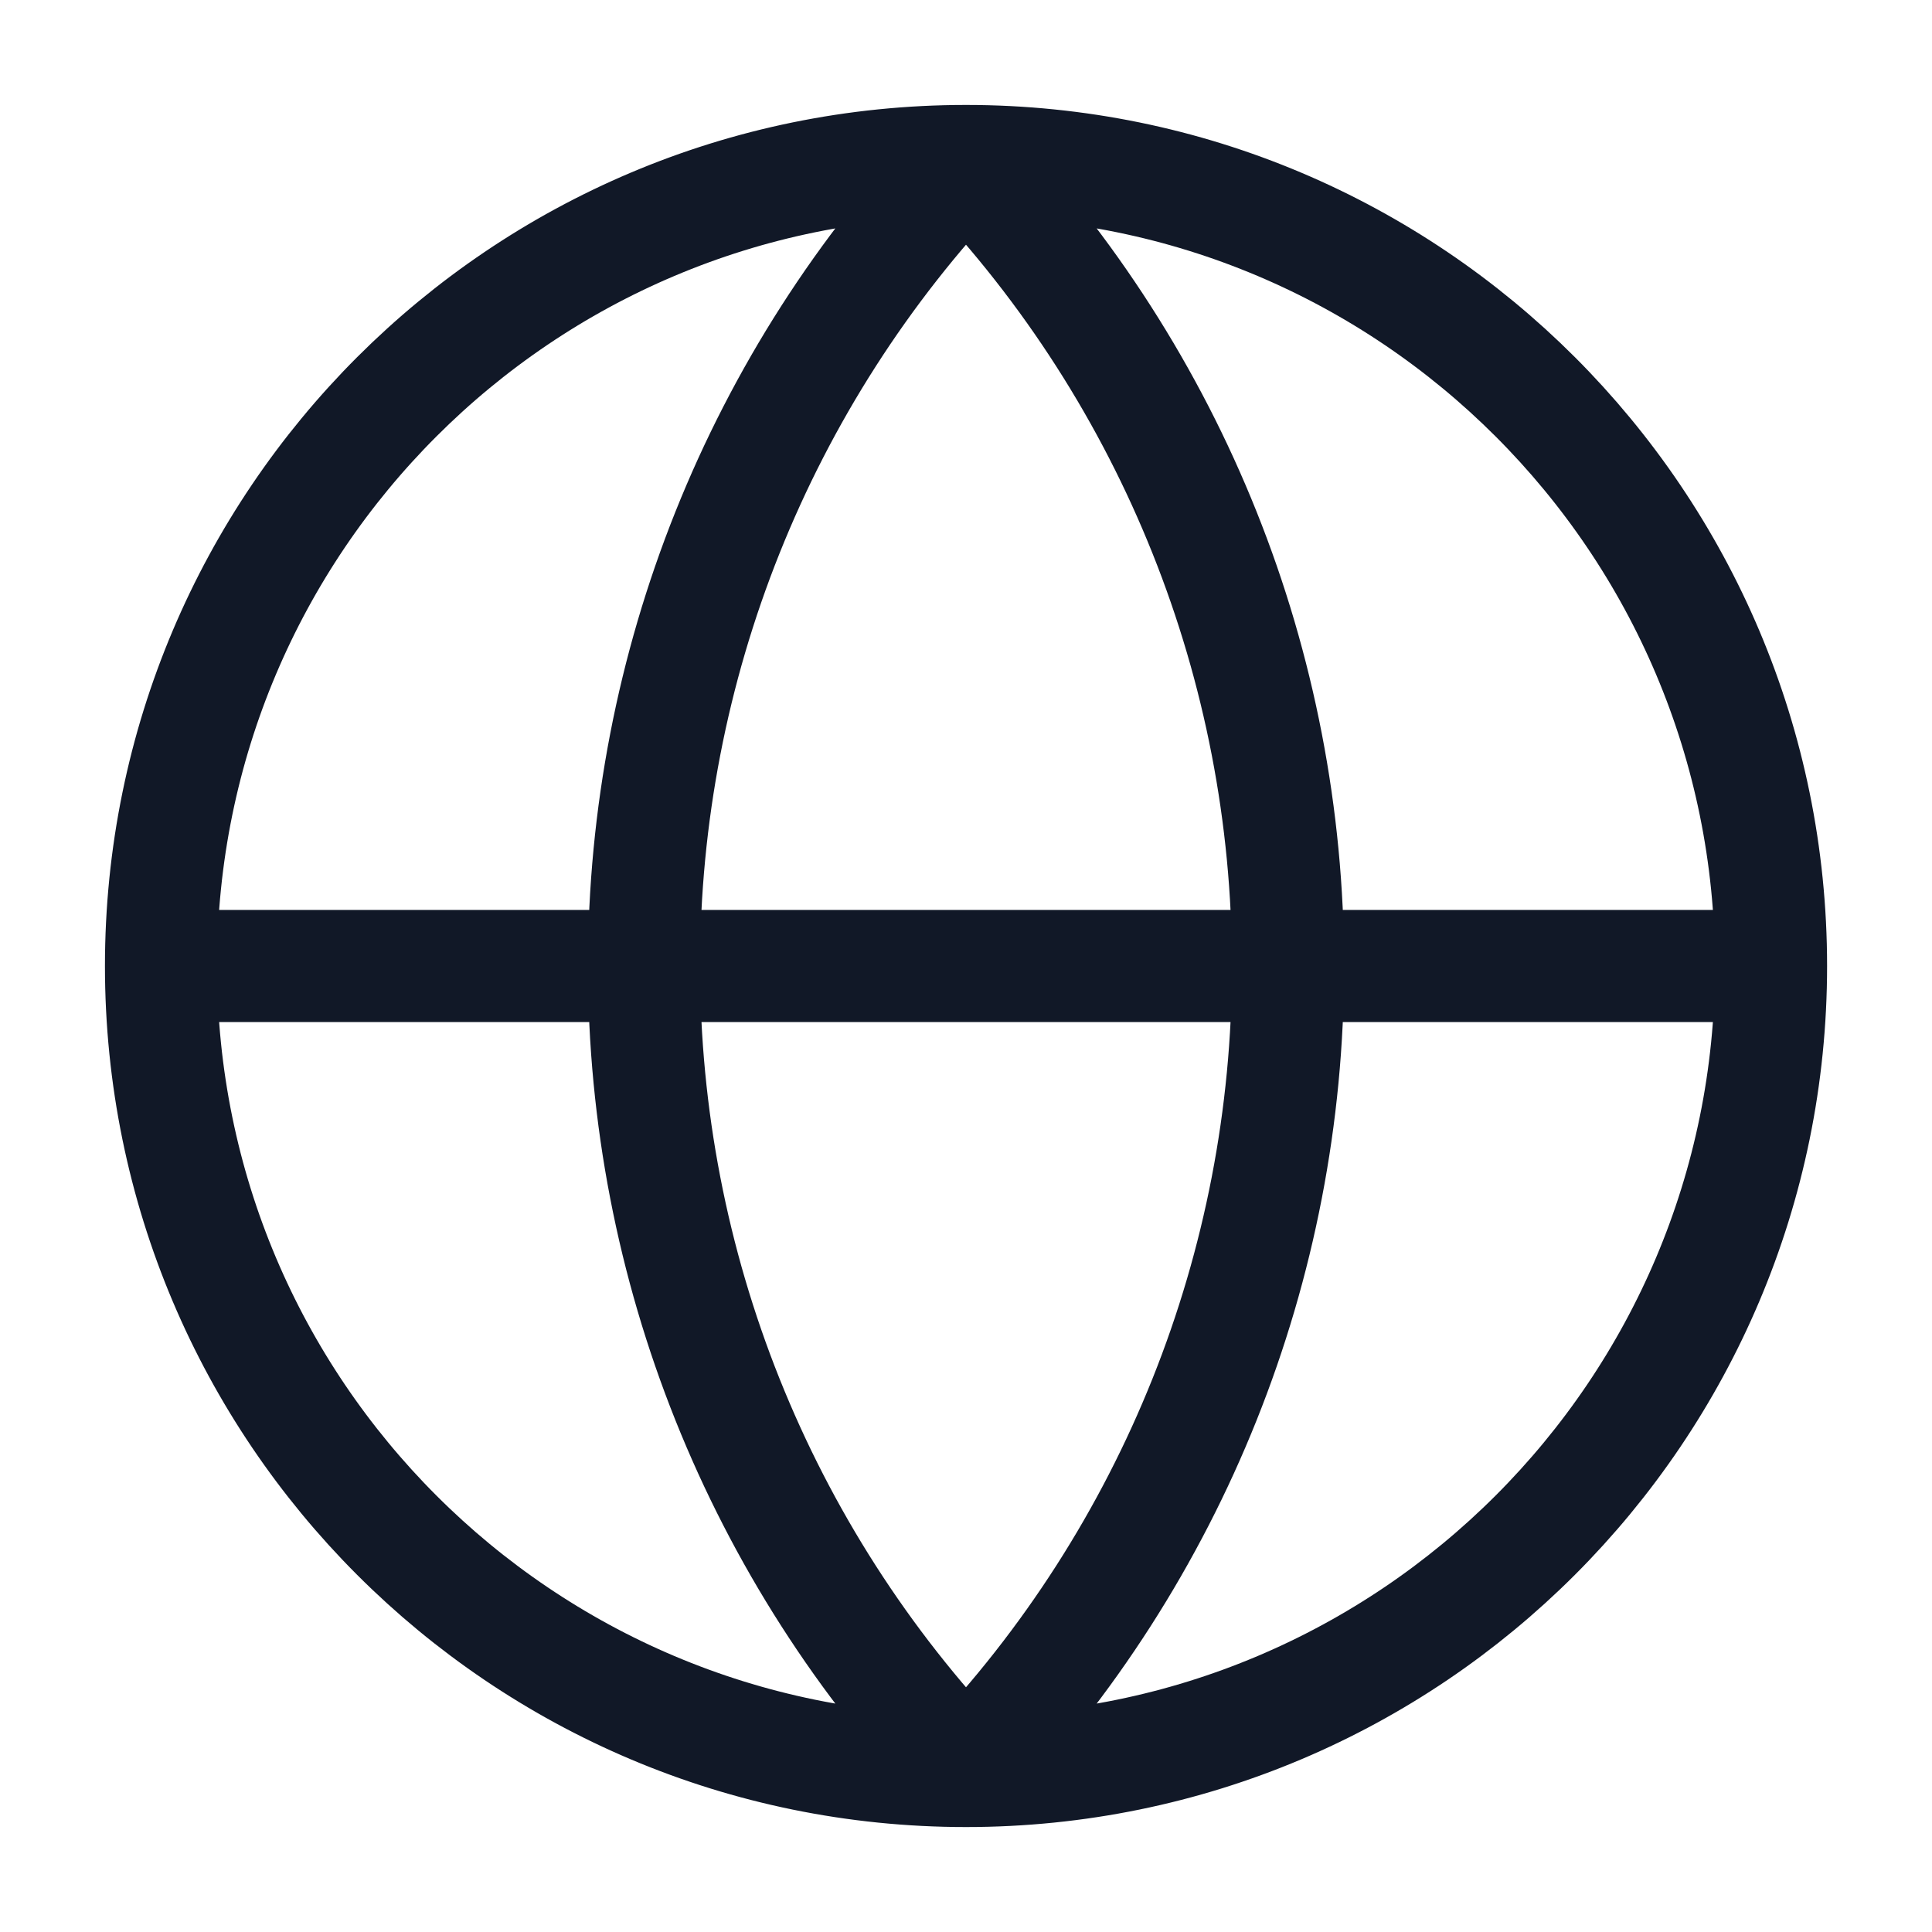 <svg width="56" height="56" viewBox="0 0 56 56" fill="none" xmlns="http://www.w3.org/2000/svg">
<path d="M51.334 28C51.334 40.887 40.887 51.333 28 51.333M51.334 28C51.334 15.113 40.887 4.667 28 4.667M51.334 28H4.667M28 51.333C15.114 51.333 4.667 40.887 4.667 28M28 51.333C22.009 45.042 18.667 36.688 18.667 28C18.667 19.312 22.009 10.958 28 4.667M28 51.333C33.992 45.042 37.334 36.688 37.334 28C37.334 19.312 33.992 10.958 28 4.667M4.667 28C4.667 15.113 15.114 4.667 28 4.667" stroke="#111827" stroke-width="3.25" stroke-linecap="round" stroke-linejoin="round"/>
</svg>
